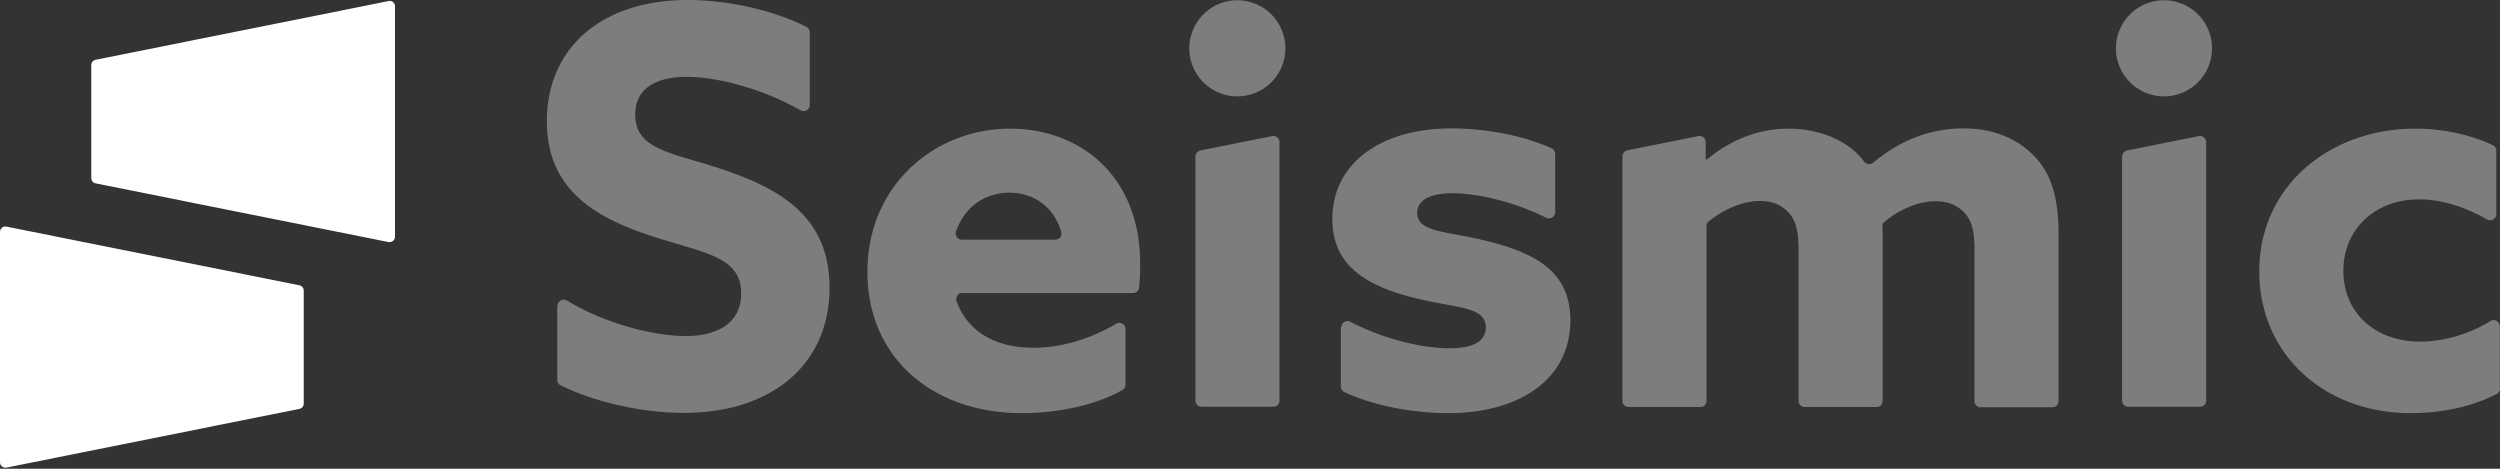 <svg width="144" height="27" fill="none" xmlns="http://www.w3.org/2000/svg"><rect width="100%" height="100%" fill="#333333" stroke="none"/><g clip-path="url(#clip0_5497_2152)"><path d="M22.384.061L5.504 3.444a.314.314 0 00-.246.307v6.503c0 .154.107.277.246.307l16.88 3.382a.316.316 0 00.368-.307V.354c0-.185-.184-.339-.368-.293zM.369 26.934l16.88-3.383a.314.314 0 00.246-.307v-6.503a.314.314 0 00-.246-.307L.369 13.052a.316.316 0 00-.369.307v13.252c0 .215.17.353.369.323z" fill="#ffffff"/><path d="M32.115 17.618c0-.277.307-.446.538-.308 2.352 1.415 5.135 2.045 6.826 2.045 1.844 0 3.213-.738 3.213-2.46 0-2.137-2.168-2.321-5.135-3.29C34.375 12.56 31.5 10.992 31.5 6.98 31.5 2.675 34.76 0 39.602 0c2.198 0 4.858.538 6.856 1.553.123.061.184.184.184.323v4.166a.356.356 0 01-.538.307c-2.32-1.307-4.888-1.922-6.548-1.922-1.722 0-2.967.63-2.967 2.168 0 2.045 2.136 2.198 4.904 3.12 3.474 1.154 6.287 2.768 6.287 6.857 0 4.49-3.413 7.21-8.378 7.21-2.23 0-4.966-.538-7.103-1.583a.359.359 0 01-.2-.323v-4.258h.016zm23.321-.754c-.246 0-.415.246-.339.492.677 1.83 2.353 2.675 4.413 2.675 1.568 0 3.259-.477 4.78-1.384a.356.356 0 01.539.308v3.198a.354.354 0 01-.17.307c-1.537.892-3.797 1.337-5.795 1.337-5.165 0-8.901-3.213-8.901-8.132 0-5.012 3.89-8.255 8.224-8.255 3.86 0 7.487 2.552 7.487 7.81 0 .414-.015.937-.061 1.337a.352.352 0 01-.354.323h-9.823v-.016zm5.35-3.06a.35.35 0 00.338-.46c-.415-1.415-1.568-2.245-2.983-2.245-1.352 0-2.551.753-3.074 2.23a.361.361 0 00.338.476h5.38zm8.071-4.78v14.05c0 .2.154.354.354.354h4.135c.2 0 .354-.153.354-.353V8.194c0-.23-.2-.4-.43-.354l-4.136.83a.378.378 0 00-.277.354zm8.408 9.824c0-.262.292-.446.523-.308 2.044 1.06 4.289 1.522 5.657 1.522 1.337 0 2.137-.354 2.137-1.215 0-1.214-1.753-1.091-4.12-1.69-2.967-.738-4.72-1.984-4.72-4.566.03-3.321 2.967-5.196 6.857-5.196 1.814 0 4.027.353 5.78 1.153.123.061.2.184.2.322v3.352c0 .261-.277.43-.523.322-1.952-.983-4.09-1.414-5.38-1.414-1.276 0-2.045.384-2.045 1.122 0 1.153 1.69 1.046 4.012 1.63 2.998.738 4.812 1.876 4.812 4.597-.03 3.443-3.028 5.319-7.04 5.319-1.815 0-4.136-.354-5.981-1.215a.359.359 0 01-.2-.323v-3.413h.03zm39.878-9.885c-.922-.954-2.29-1.568-4.043-1.568-1.86 0-3.613.645-5.212 1.983a.365.365 0 01-.507-.062c-.984-1.337-2.782-1.906-4.35-1.906-1.907 0-3.506.769-4.72 1.783l-.062-.03v-.97c0-.23-.2-.399-.43-.353l-4.074.815a.362.362 0 00-.292.354V23.09c0 .2.154.354.354.354h4.135c.2 0 .354-.154.354-.354V13.021a.33.33 0 01.138-.277c.784-.63 1.876-1.168 2.936-1.168.631 0 1.215.184 1.661.676.415.446.568 1.092.568 2.137v8.701c0 .2.154.354.354.354h4.135c.2 0 .354-.154.354-.354v-9.5c0-.17 0-.354-.015-.523a.305.305 0 01.123-.292c.814-.676 1.89-1.184 2.951-1.184.63 0 1.215.185 1.66.677.385.415.569.953.569 2.137v8.7c0 .2.154.354.354.354h4.135c.2 0 .354-.153.354-.353v-9.5c.015-2.245-.431-3.629-1.43-4.643zm26.858 13.405a.375.375 0 01-.184.323c-1.461.753-3.229 1.106-4.95 1.106-5.043 0-8.732-3.443-8.732-8.163 0-4.934 4.074-8.224 8.993-8.224 1.66 0 3.213.369 4.458.953.123.061.2.184.2.323v3.643a.356.356 0 01-.538.307c-1.245-.707-2.583-1.152-3.905-1.152-2.582 0-4.366 1.752-4.366 4.12 0 2.398 1.814 4.073 4.428 4.073 1.322 0 2.828-.43 4.043-1.183.23-.154.538.03.538.307v3.567h.015zM122.232 9.024v14.05c0 .2.154.354.354.354h4.135c.2 0 .354-.153.354-.353V8.194c0-.23-.2-.4-.43-.354l-4.136.83a.378.378 0 00-.277.354zM71.271 5.55a2.767 2.767 0 100-5.534 2.767 2.767 0 000 5.534zm53.375 0a2.767 2.767 0 100-5.534 2.767 2.767 0 000 5.534z" fill="#7d7d7d"/></g><defs><clipPath id="clip0_5497_2152"><path fill="#fff" d="M0 0h144v27H0z"/></clipPath></defs></svg>